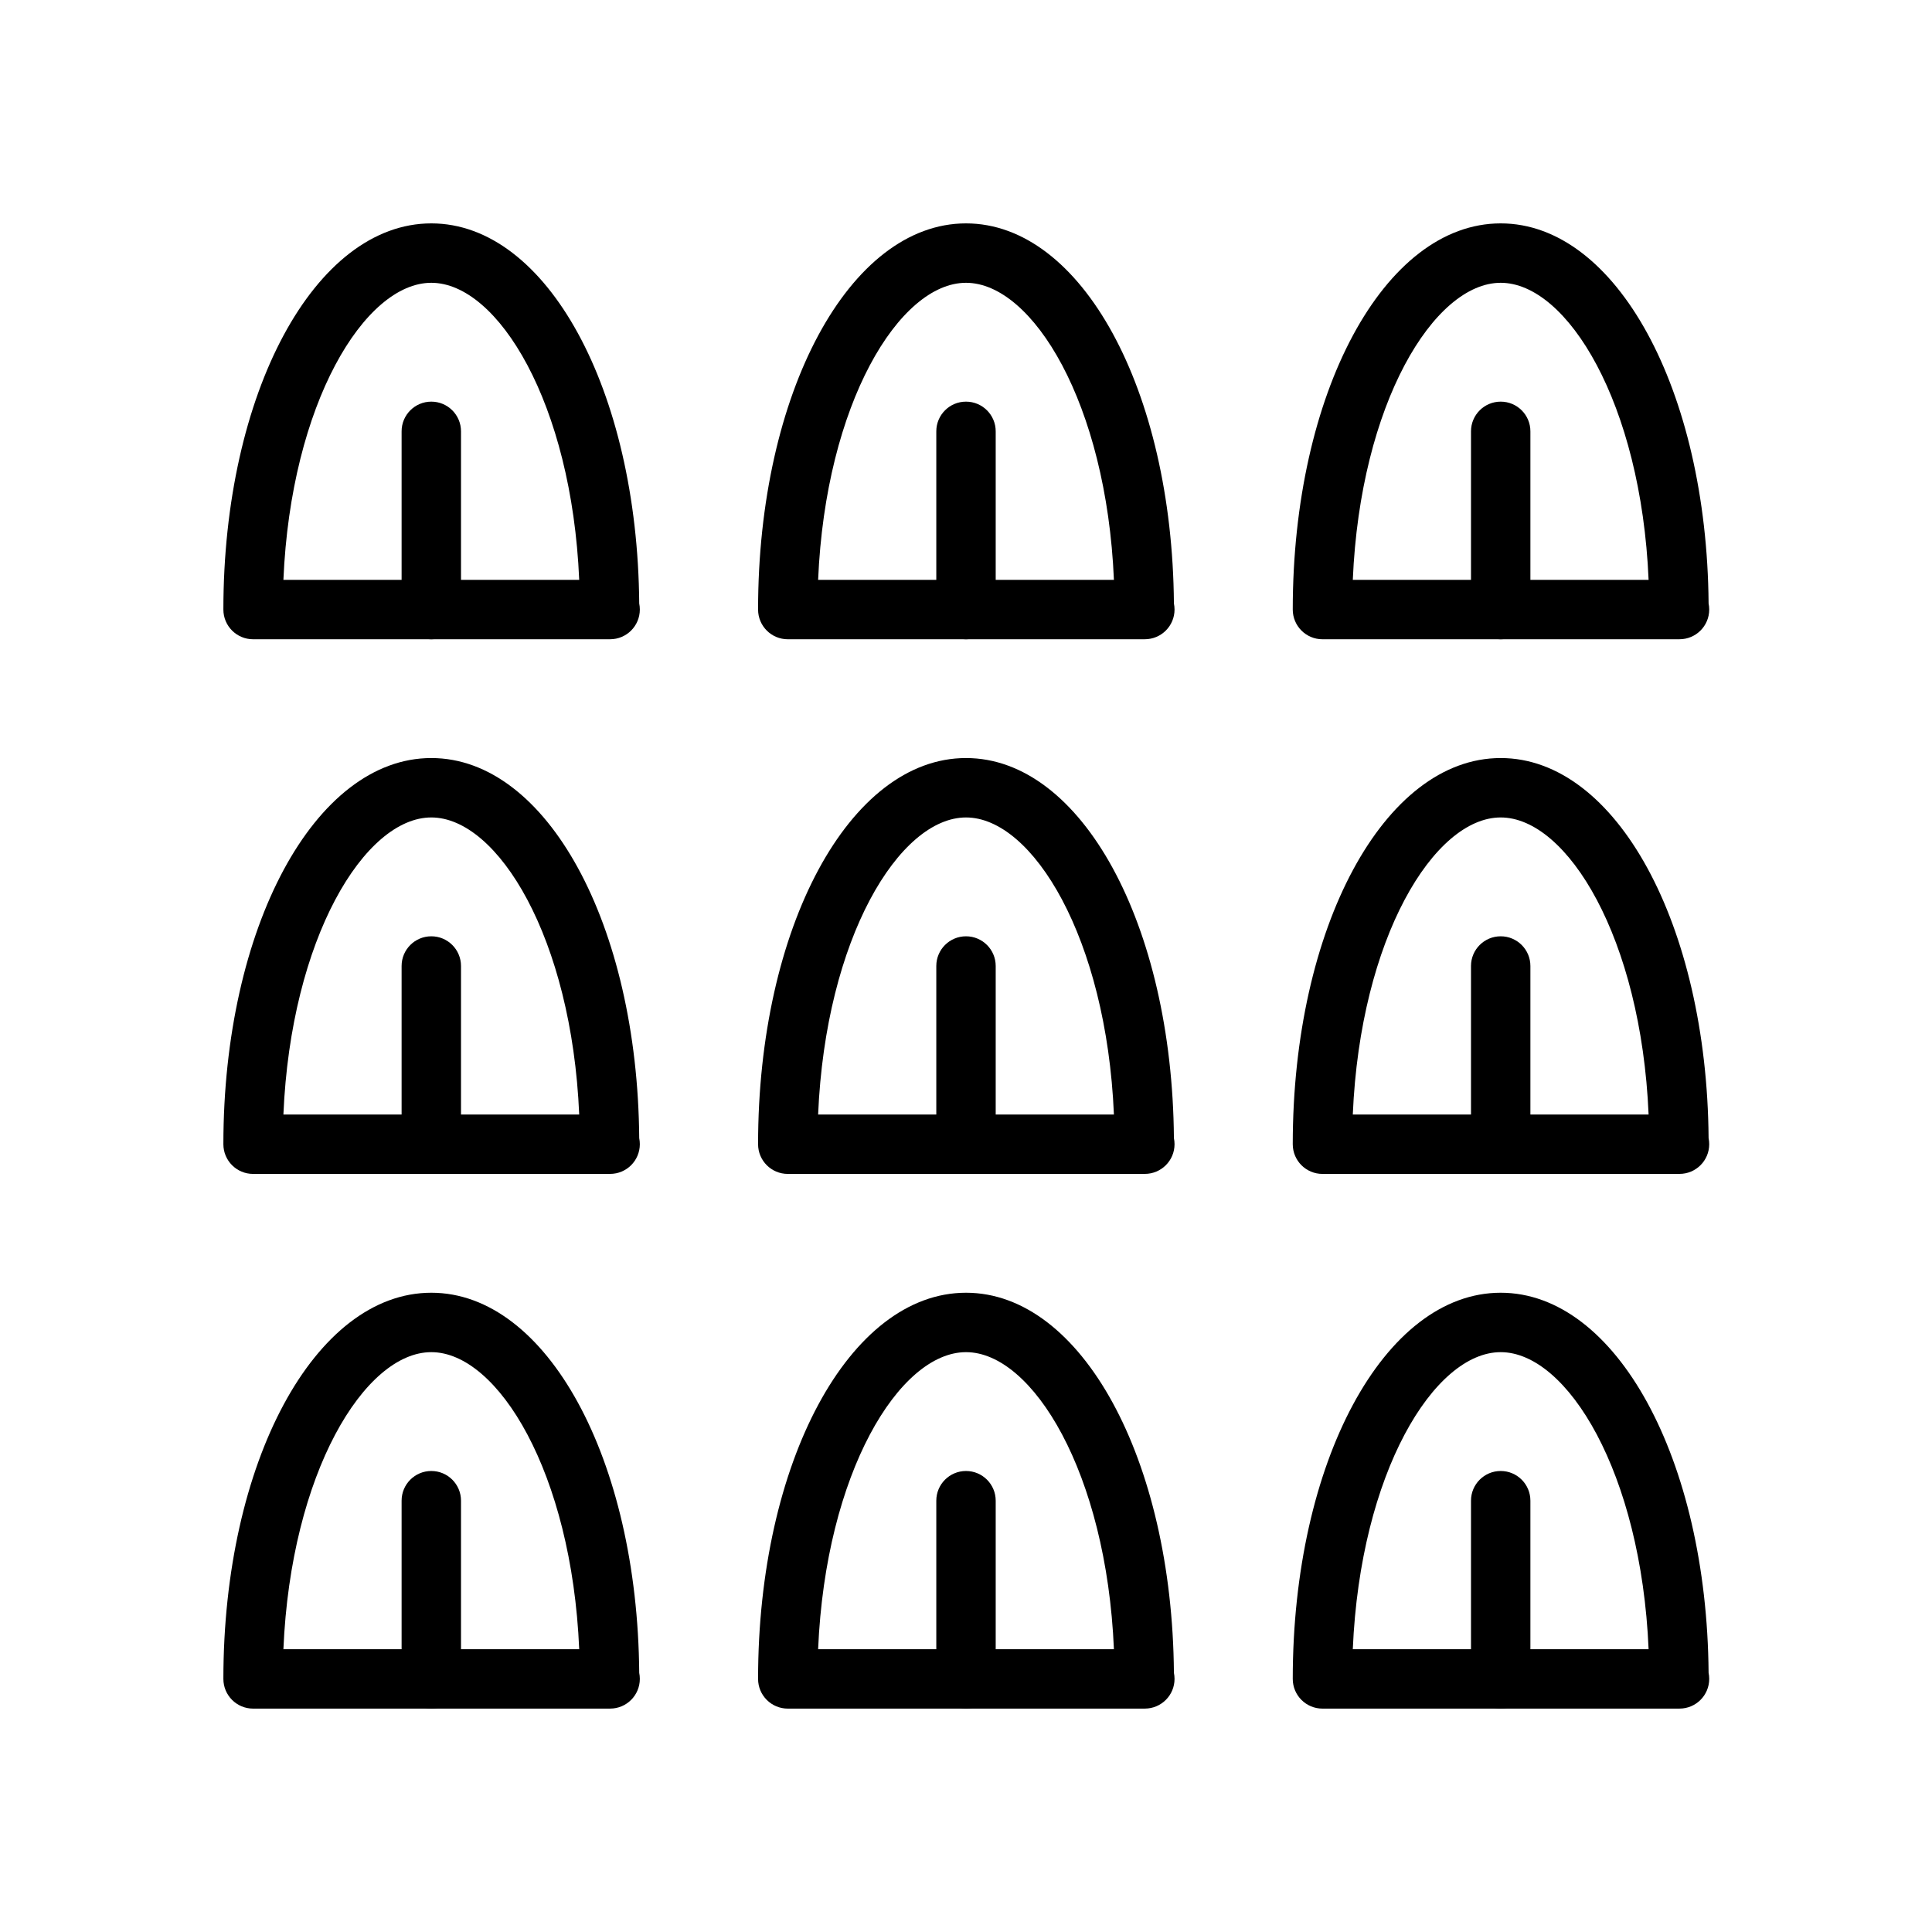 <?xml version="1.0" encoding="UTF-8"?>
<!-- Uploaded to: ICON Repo, www.svgrepo.com, Generator: ICON Repo Mixer Tools -->
<svg fill="#000000" width="800px" height="800px" version="1.1" viewBox="144 144 512 512" xmlns="http://www.w3.org/2000/svg">
 <g>
  <path d="m305.69 313.41h-0.156-94.465c-4.344 0-7.871-3.519-7.871-7.871 0-57.387 24.207-102.34 55.105-102.34 30.613 0 54.648 44.113 55.098 100.73 0.105 0.52 0.16 1.055 0.16 1.605 0 4.352-3.527 7.871-7.871 7.871zm-86.586-15.742h78.391c-1.992-46.777-21.555-78.723-39.195-78.723s-37.203 31.945-39.195 78.723z"/>
  <path d="m258.3 313.41c-4.344 0-7.871-3.519-7.871-7.871v-47.23c0-4.352 3.527-7.871 7.871-7.871s7.871 3.519 7.871 7.871v47.23c0.004 4.352-3.523 7.871-7.871 7.871z"/>
  <path d="m447.39 313.41h-0.156-94.465c-4.344 0-7.871-3.519-7.871-7.871 0-57.387 24.207-102.34 55.105-102.34 30.613 0 54.648 44.113 55.098 100.73 0.105 0.52 0.164 1.055 0.164 1.605 0 4.352-3.527 7.871-7.875 7.871zm-86.582-15.742h78.391c-1.992-46.777-21.555-78.723-39.195-78.723-17.645 0-37.203 31.945-39.195 78.723z"/>
  <path d="m400 313.41c-4.344 0-7.871-3.519-7.871-7.871v-47.23c0-4.352 3.527-7.871 7.871-7.871s7.871 3.519 7.871 7.871v47.23c0 4.352-3.527 7.871-7.871 7.871z"/>
  <path d="m589.09 313.41h-0.156-94.469c-4.344 0-7.871-3.519-7.871-7.871 0-57.387 24.207-102.34 55.105-102.34 30.613 0 54.648 44.113 55.098 100.73 0.109 0.52 0.164 1.055 0.164 1.605 0 4.352-3.527 7.871-7.871 7.871zm-86.586-15.742h78.391c-1.992-46.777-21.555-78.723-39.195-78.723-17.641 0-37.203 31.945-39.195 78.723z"/>
  <path d="m541.7 313.41c-4.344 0-7.871-3.519-7.871-7.871v-47.23c0-4.352 3.527-7.871 7.871-7.871s7.871 3.519 7.871 7.871v47.23c0 4.352-3.527 7.871-7.871 7.871z"/>
  <path d="m305.69 455.1c-0.047 0-0.102-0.008-0.156 0h-94.465c-4.344 0-7.871-3.519-7.871-7.871 0-57.387 24.207-102.34 55.105-102.34 30.613 0 54.648 44.113 55.098 100.73 0.105 0.52 0.16 1.055 0.16 1.605 0 4.352-3.527 7.871-7.871 7.871zm-86.586-15.742h78.391c-1.992-46.777-21.555-78.723-39.195-78.723s-37.203 31.945-39.195 78.723z"/>
  <path d="m258.3 455.1c-4.344 0-7.871-3.519-7.871-7.871v-47.23c0-4.352 3.527-7.871 7.871-7.871s7.871 3.519 7.871 7.871v47.23c0.004 4.352-3.523 7.871-7.871 7.871z"/>
  <path d="m447.39 455.1c-0.047 0-0.102-0.008-0.156 0h-94.465c-4.344 0-7.871-3.519-7.871-7.871 0-57.387 24.207-102.34 55.105-102.34 30.613 0 54.648 44.113 55.098 100.73 0.105 0.52 0.164 1.055 0.164 1.605 0 4.352-3.527 7.871-7.875 7.871zm-86.582-15.742h78.391c-1.992-46.777-21.555-78.723-39.195-78.723-17.645 0-37.203 31.945-39.195 78.723z"/>
  <path d="m400 455.1c-4.344 0-7.871-3.519-7.871-7.871v-47.23c0-4.352 3.527-7.871 7.871-7.871s7.871 3.519 7.871 7.871v47.23c0 4.352-3.527 7.871-7.871 7.871z"/>
  <path d="m589.09 455.1c-0.047 0-0.102-0.008-0.156 0h-94.469c-4.344 0-7.871-3.519-7.871-7.871 0-57.387 24.207-102.34 55.105-102.34 30.613 0 54.648 44.113 55.098 100.73 0.109 0.52 0.164 1.055 0.164 1.605 0 4.352-3.527 7.871-7.871 7.871zm-86.586-15.742h78.391c-1.992-46.777-21.555-78.723-39.195-78.723-17.641 0-37.203 31.945-39.195 78.723z"/>
  <path d="m541.7 455.1c-4.344 0-7.871-3.519-7.871-7.871v-47.23c0-4.352 3.527-7.871 7.871-7.871s7.871 3.519 7.871 7.871v47.23c0 4.352-3.527 7.871-7.871 7.871z"/>
  <path d="m305.69 596.8c-0.047 0-0.102-0.008-0.156 0h-94.465c-4.344 0-7.871-3.519-7.871-7.871 0-57.387 24.207-102.34 55.105-102.34 30.613 0 54.648 44.113 55.098 100.73 0.105 0.516 0.16 1.051 0.16 1.602 0 4.356-3.527 7.875-7.871 7.875zm-86.586-15.746h78.391c-1.992-46.773-21.555-78.719-39.195-78.719s-37.203 31.945-39.195 78.719z"/>
  <path d="m258.3 596.8c-4.344 0-7.871-3.519-7.871-7.871v-47.23c0-4.352 3.527-7.871 7.871-7.871s7.871 3.519 7.871 7.871v47.23c0.004 4.352-3.523 7.871-7.871 7.871z"/>
  <path d="m447.39 596.8c-0.047 0-0.102-0.008-0.156 0h-94.465c-4.344 0-7.871-3.519-7.871-7.871 0-57.387 24.207-102.34 55.105-102.34 30.613 0 54.648 44.113 55.098 100.73 0.105 0.516 0.164 1.051 0.164 1.602 0 4.356-3.527 7.875-7.875 7.875zm-86.582-15.746h78.391c-1.992-46.773-21.555-78.719-39.195-78.719-17.645 0-37.203 31.945-39.195 78.719z"/>
  <path d="m400 596.8c-4.344 0-7.871-3.519-7.871-7.871v-47.23c0-4.352 3.527-7.871 7.871-7.871s7.871 3.519 7.871 7.871v47.23c0 4.352-3.527 7.871-7.871 7.871z"/>
  <path d="m589.09 596.8c-0.047 0-0.102-0.008-0.156 0h-94.469c-4.344 0-7.871-3.519-7.871-7.871 0-57.387 24.207-102.34 55.105-102.34 30.613 0 54.648 44.113 55.098 100.73 0.109 0.516 0.164 1.051 0.164 1.602 0 4.356-3.527 7.875-7.871 7.875zm-86.586-15.746h78.391c-1.992-46.773-21.555-78.719-39.195-78.719-17.641 0-37.203 31.945-39.195 78.719z"/>
  <path d="m541.7 596.8c-4.344 0-7.871-3.519-7.871-7.871v-47.23c0-4.352 3.527-7.871 7.871-7.871s7.871 3.519 7.871 7.871v47.23c0 4.352-3.527 7.871-7.871 7.871z"/>
 </g>
</svg>